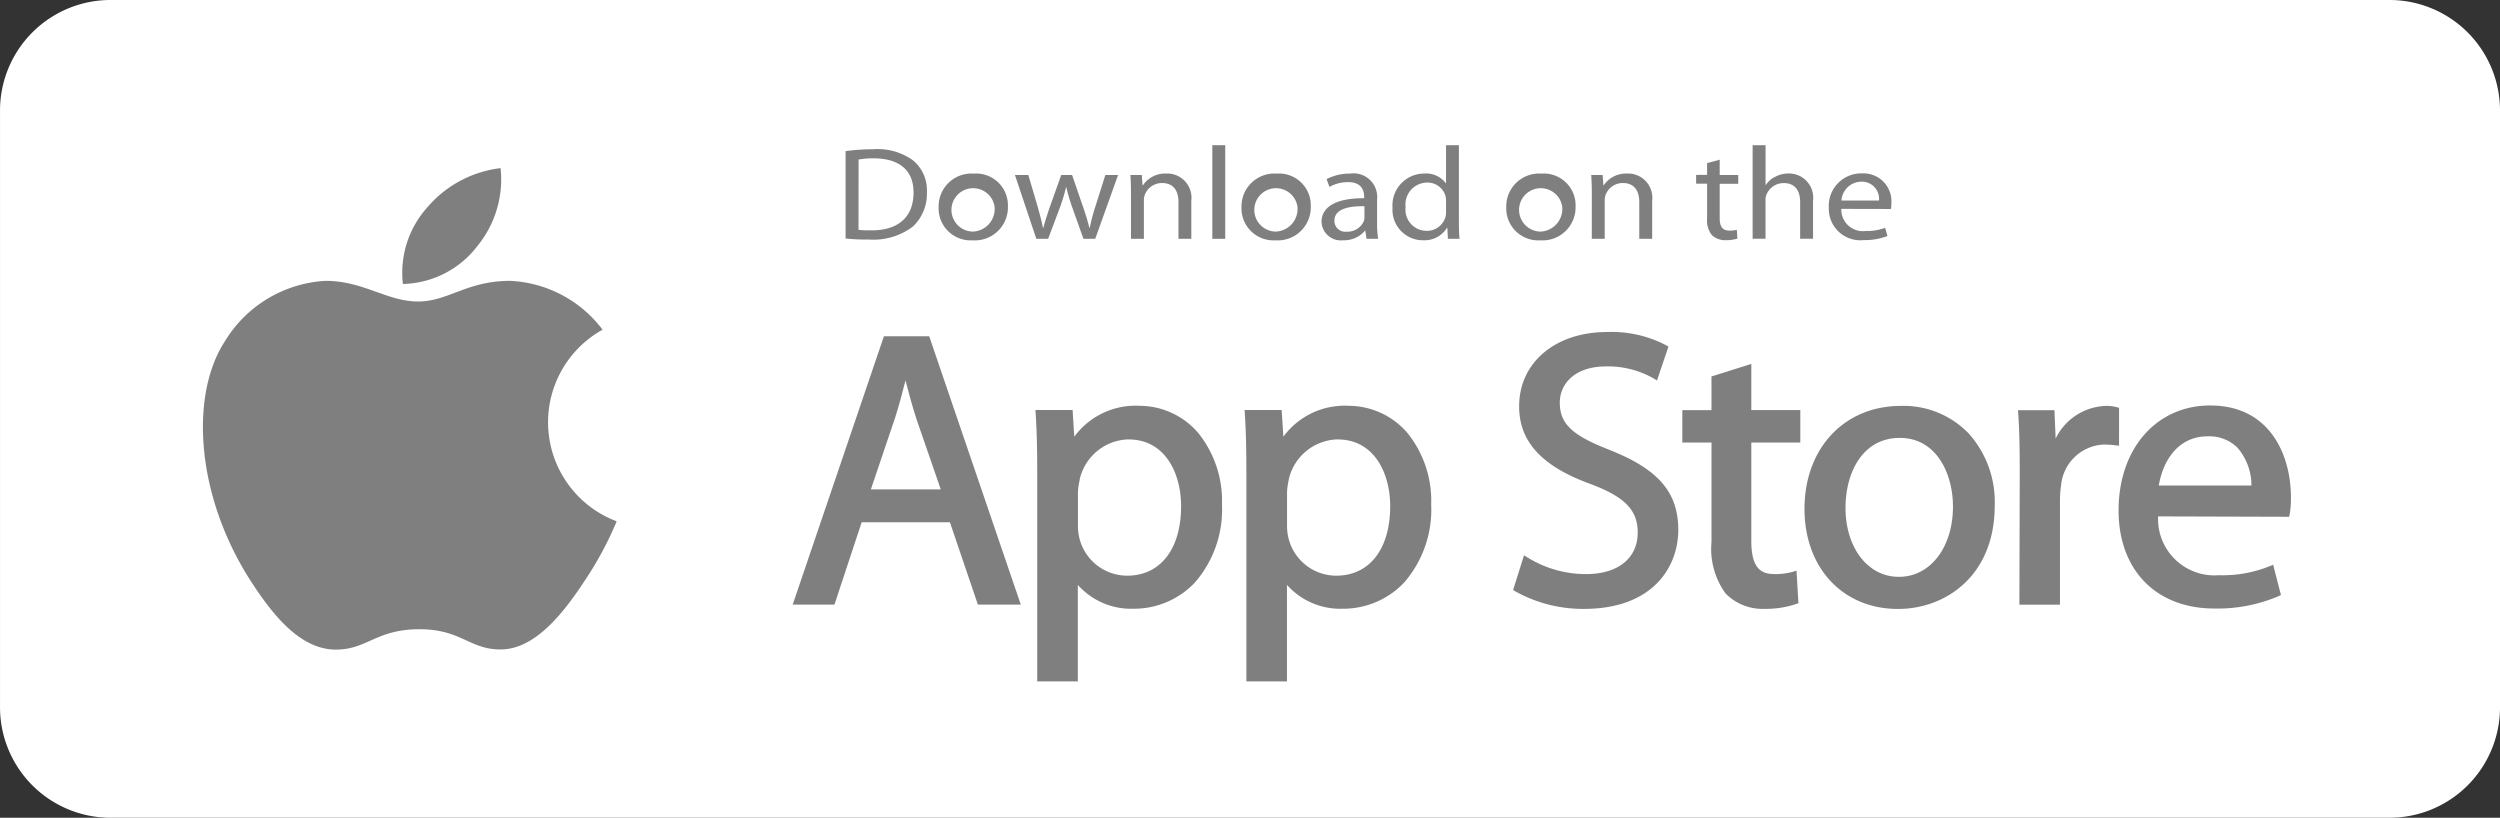 <svg xmlns="http://www.w3.org/2000/svg" width="148.43" height="48.551" viewBox="0 0 148.43 48.551">
  <rect x="0" y="0" width="148.43" height="48.551" fill="#333333" stroke="none"/>
  <g id="cf-istore" transform="translate(0.001)">
    <g id="Group_21999" data-name="Group 21999" transform="translate(0 0)">
      <g id="Group_21971" data-name="Group 21971">
        <path id="Path_81239" data-name="Path 81239" d="M845.949,350.3a6.559,6.559,0,0,1-6.561,6.561H704.08a6.563,6.563,0,0,1-6.56-6.561V314.871a6.563,6.563,0,0,1,6.56-6.561H839.388a6.563,6.563,0,0,1,6.561,6.561Z" transform="translate(-697.52 -308.31)" fill="#fff"/>
      </g>
      <g id="Group_21975" data-name="Group 21975" transform="translate(12.05 9.983)">
        <g id="Group_21972" data-name="Group 21972" transform="translate(0 6.692)">
          <path id="Path_81240" data-name="Path 81240" d="M736.4,342.4a20.436,20.436,0,0,1-1.857,3.467c-1.206,1.835-2.908,4.122-5.013,4.141-1.872.017-2.353-1.218-4.893-1.2s-3.07,1.225-4.943,1.209c-2.1-.019-3.716-2.083-4.922-3.922-3.375-5.134-3.724-11.159-1.645-14.361a7.459,7.459,0,0,1,6-3.61c2.232,0,3.637,1.225,5.482,1.225,1.792,0,2.883-1.225,5.462-1.225a7.284,7.284,0,0,1,5.492,2.9A6.283,6.283,0,0,0,736.4,342.4Z" transform="translate(-711.838 -328.124)" fill="#7f7f7f"/>
        </g>
        <g id="Group_21974" data-name="Group 21974" transform="translate(11.804)">
          <g id="Group_21973" data-name="Group 21973">
            <path id="Path_81241" data-name="Path 81241" d="M730.339,324.813a6.255,6.255,0,0,0,1.391-4.641,6.762,6.762,0,0,0-4.371,2.351,5.814,5.814,0,0,0-1.429,4.527,5.725,5.725,0,0,0,4.41-2.237Z" transform="translate(-725.864 -320.172)" fill="#7f7f7f"/>
          </g>
        </g>
      </g>
      <g id="Group_21984" data-name="Group 21984" transform="translate(47.064 19.713)">
        <g id="Group_21976" data-name="Group 21976" transform="translate(0 0.253)">
          <path id="Path_81242" data-name="Path 81242" d="M760.139,334.655c.183.711.382,1.449.635,2.247l1.459,4.224h-4.151l1.439-4.252c.217-.688.424-1.435.618-2.219Zm-1.282-2.62-5.415,15.931h2.479l1.616-4.89h5.239l1.661,4.891h2.547l-5.437-15.932Z" transform="translate(-753.443 -332.035)" fill="#7f7f7f"/>
        </g>
        <g id="Group_21977" data-name="Group 21977" transform="translate(14.415 4.382)">
          <path id="Path_81243" data-name="Path 81243" d="M776.105,338.937c2.149,0,3.11,1.99,3.11,3.962,0,2.543-1.229,4.126-3.2,4.126a2.925,2.925,0,0,1-2.84-2.236,3.019,3.019,0,0,1-.084-.782v-1.939a3.521,3.521,0,0,1,.076-.593c.011-.066.025-.131.035-.2a3.054,3.054,0,0,1,2.906-2.342Zm.6-2a4.511,4.511,0,0,0-3.832,1.838l-.1-1.585h-2.207l.014.2c.065.985.093,2.075.093,3.632v12.28h2.41v-5.73a4.232,4.232,0,0,0,3.295,1.416,4.977,4.977,0,0,0,3.652-1.552,6.589,6.589,0,0,0,1.612-4.638,6.424,6.424,0,0,0-1.4-4.235A4.592,4.592,0,0,0,776.7,336.941Z" transform="translate(-770.571 -336.941)" fill="#7f7f7f"/>
        </g>
        <g id="Group_21978" data-name="Group 21978" transform="translate(26.831 4.382)">
          <path id="Path_81244" data-name="Path 81244" d="M790.856,338.937c2.149,0,3.11,1.99,3.11,3.962,0,2.543-1.229,4.126-3.2,4.126a2.923,2.923,0,0,1-2.84-2.236,3.018,3.018,0,0,1-.084-.782v-1.939a3.569,3.569,0,0,1,.076-.6c.011-.065.024-.13.035-.194a3.053,3.053,0,0,1,2.906-2.341Zm.6-2a4.509,4.509,0,0,0-3.832,1.838l-.1-1.585h-2.2l.011.2c.066.988.093,2.075.093,3.632v12.28h2.41v-5.73a4.232,4.232,0,0,0,3.3,1.416,4.985,4.985,0,0,0,3.654-1.552A6.6,6.6,0,0,0,796.4,342.8a6.412,6.412,0,0,0-1.4-4.235A4.592,4.592,0,0,0,791.455,336.941Z" transform="translate(-785.324 -336.941)" fill="#7f7f7f"/>
        </g>
        <g id="Group_21979" data-name="Group 21979" transform="translate(42.776)">
          <path id="Path_81245" data-name="Path 81245" d="M810.01,338.739c-2.25-.871-2.972-1.555-2.972-2.821,0-1.065.847-2.141,2.739-2.141a5.465,5.465,0,0,1,2.83.711l.2.125.682-2.013-.135-.079a6.983,6.983,0,0,0-3.509-.787c-3.075,0-5.221,1.814-5.221,4.412,0,2.095,1.346,3.56,4.232,4.609,2.045.765,2.808,1.547,2.808,2.889,0,1.52-1.174,2.462-3.063,2.462a6.6,6.6,0,0,1-3.476-.985l-.21-.134-.648,2.059.12.079a8.26,8.26,0,0,0,4.073,1.048c4.143,0,5.613-2.527,5.613-4.689,0-2.23-1.182-3.605-4.069-4.744Z" transform="translate(-804.271 -331.734)" fill="#7f7f7f"/>
        </g>
        <g id="Group_21980" data-name="Group 21980" transform="translate(52.823 1.893)">
          <path id="Path_81246" data-name="Path 81246" d="M820.3,333.983l-2.365.743v2h-1.731v1.926h1.732v5.9a4.513,4.513,0,0,0,.833,3.058,3.088,3.088,0,0,0,2.331.916,5.6,5.6,0,0,0,1.862-.289l.136-.049-.114-1.931-.231.071a3.663,3.663,0,0,1-1.122.13c-.934,0-1.331-.591-1.331-1.977v-5.831h2.909v-1.926H820.3Z" transform="translate(-816.209 -333.983)" fill="#7f7f7f"/>
        </g>
        <g id="Group_21981" data-name="Group 21981" transform="translate(60.072 4.382)">
          <path id="Path_81247" data-name="Path 81247" d="M830.482,338.845c2.168,0,3.156,2.112,3.156,4.079,0,2.415-1.347,4.169-3.2,4.169h-.024c-1.827,0-3.156-1.724-3.156-4.1C827.258,340.93,828.254,338.845,830.482,338.845Zm.068-1.9c-3.371,0-5.727,2.516-5.727,6.118,0,3.5,2.279,5.937,5.544,5.937h.022c2.759,0,5.728-1.922,5.728-6.144a6.1,6.1,0,0,0-1.536-4.265,5.373,5.373,0,0,0-4.031-1.647Z" transform="translate(-824.823 -336.941)" fill="#7f7f7f"/>
        </g>
        <g id="Group_21982" data-name="Group 21982" transform="translate(72.749 4.385)">
          <path id="Path_81248" data-name="Path 81248" d="M845.886,337.056l-.144-.035a2.376,2.376,0,0,0-.6-.077,3.44,3.44,0,0,0-3.023,1.942l-.071-1.686h-2.163l.014.2c.065.953.089,2.026.089,3.472l-.021,7.876h2.409v-6.144a6.178,6.178,0,0,1,.066-.934,2.664,2.664,0,0,1,2.536-2.43,5.752,5.752,0,0,1,.648.041l.258.027Z" transform="translate(-839.886 -336.944)" fill="#7f7f7f"/>
        </g>
        <g id="Group_21983" data-name="Group 21983" transform="translate(78.719 4.36)">
          <path id="Path_81249" data-name="Path 81249" d="M852.268,338.748a2.371,2.371,0,0,1,1.77.675,3.426,3.426,0,0,1,.831,2.245h-5.5c.226-1.392,1.094-2.92,2.9-2.92Zm.161-1.833c-3.208,0-5.449,2.565-5.449,6.236,0,3.535,2.23,5.82,5.681,5.82a9.238,9.238,0,0,0,3.816-.732l.144-.066-.463-1.8-.2.082a7.478,7.478,0,0,1-3.02.539,3.351,3.351,0,0,1-3.611-3.493l7.78.024.033-.156a5.345,5.345,0,0,0,.073-1c0-2.516-1.252-5.452-4.782-5.452Z" transform="translate(-846.98 -336.915)" fill="#7f7f7f"/>
        </g>
      </g>
      <g id="Group_21998" data-name="Group 21998" transform="translate(50.203 8.62)">
        <g id="Group_21985" data-name="Group 21985" transform="translate(0 0.242)">
          <path id="Path_81250" data-name="Path 81250" d="M757.941,323.624a5.627,5.627,0,0,0,.766.03c1.618.008,2.5-.813,2.5-2.239.009-1.26-.774-2.035-2.374-2.035a4.817,4.817,0,0,0-.889.071Zm-.766-4.674a12.223,12.223,0,0,1,1.618-.109,3.6,3.6,0,0,1,2.373.65,2.309,2.309,0,0,1,.835,1.9,2.668,2.668,0,0,1-.844,2.05,3.905,3.905,0,0,1-2.6.76,11.613,11.613,0,0,1-1.384-.062V318.95Z" transform="translate(-757.173 -318.841)" fill="#7f7f7f"/>
        </g>
        <g id="Group_21986" data-name="Group 21986" transform="translate(5.524 1.683)">
          <path id="Path_81251" data-name="Path 81251" d="M765.781,324a1.349,1.349,0,0,0,1.279-1.479A1.288,1.288,0,1,0,765.772,324Zm-.026.518a1.9,1.9,0,0,1-2.018-1.949,1.954,1.954,0,0,1,2.087-2.012,1.887,1.887,0,0,1,2.027,1.942,1.963,1.963,0,0,1-2.087,2.02Z" transform="translate(-763.737 -320.553)" fill="#7f7f7f"/>
        </g>
        <g id="Group_21987" data-name="Group 21987" transform="translate(10.069 1.768)">
          <path id="Path_81252" data-name="Path 81252" d="M769.918,320.655l.566,1.919c.112.422.227.821.3,1.214h.027c.1-.383.234-.791.373-1.206l.688-1.927h.644l.651,1.894c.156.446.279.854.374,1.237h.027a10.585,10.585,0,0,1,.322-1.229l.6-1.9h.757l-1.357,3.787h-.7l-.644-1.808a11.834,11.834,0,0,1-.374-1.251h-.017a10.363,10.363,0,0,1-.383,1.259l-.679,1.8h-.7l-1.271-3.788Z" transform="translate(-769.137 -320.654)" fill="#7f7f7f"/>
        </g>
        <g id="Group_21988" data-name="Group 21988" transform="translate(16.913 1.683)">
          <path id="Path_81253" data-name="Path 81253" d="M777.3,321.664c0-.4-.008-.713-.034-1.025h.678l.044.619h.017a1.6,1.6,0,0,1,1.391-.705,1.44,1.44,0,0,1,1.488,1.612v2.262h-.763v-2.184c0-.609-.254-1.126-.974-1.126a1.089,1.089,0,0,0-1.027.705.914.914,0,0,0-.052.32v2.287h-.766v-2.765Z" transform="translate(-777.27 -320.553)" fill="#7f7f7f"/>
        </g>
        <g id="Group_21989" data-name="Group 21989" transform="translate(21.774 0.001)">
          <path id="Path_81254" data-name="Path 81254" d="M783.046,318.554h.766v5.558h-.766Z" transform="translate(-783.046 -318.554)" fill="#7f7f7f"/>
        </g>
        <g id="Group_21990" data-name="Group 21990" transform="translate(23.506 1.683)">
          <path id="Path_81255" data-name="Path 81255" d="M787.148,324a1.349,1.349,0,0,0,1.279-1.479A1.288,1.288,0,1,0,787.139,324Zm-.026.518a1.9,1.9,0,0,1-2.018-1.949,1.954,1.954,0,0,1,2.088-2.012,1.887,1.887,0,0,1,2.026,1.942,1.963,1.963,0,0,1-2.088,2.02Z" transform="translate(-785.104 -320.553)" fill="#7f7f7f"/>
        </g>
        <g id="Group_21991" data-name="Group 21991" transform="translate(28.255 1.685)">
          <path id="Path_81256" data-name="Path 81256" d="M793.3,322.495c-.835-.015-1.784.118-1.784.853a.64.64,0,0,0,.713.658,1.062,1.062,0,0,0,1.035-.635.629.629,0,0,0,.034-.219v-.658Zm.749,1.025a5.687,5.687,0,0,0,.061.907h-.688l-.071-.476h-.025a1.621,1.621,0,0,1-1.288.564,1.147,1.147,0,0,1-1.288-1.088c0-.916.9-1.417,2.53-1.408v-.078c0-.312-.1-.884-.957-.876a2.191,2.191,0,0,0-1.1.282l-.173-.461a2.96,2.96,0,0,1,1.391-.33,1.407,1.407,0,0,1,1.607,1.549v1.416Z" transform="translate(-790.747 -320.555)" fill="#7f7f7f"/>
        </g>
        <g id="Group_21992" data-name="Group 21992" transform="translate(32.472)">
          <path id="Path_81257" data-name="Path 81257" d="M798.935,321.864a1.158,1.158,0,0,0-.034-.3,1.107,1.107,0,0,0-1.105-.791,1.3,1.3,0,0,0-1.262,1.456,1.257,1.257,0,0,0,1.245,1.409,1.141,1.141,0,0,0,1.122-.821,1.057,1.057,0,0,0,.034-.3Zm.764-3.31v4.578c0,.337.01.72.035.98h-.688l-.034-.657h-.017a1.575,1.575,0,0,1-1.427.743,1.807,1.807,0,0,1-1.81-1.926,1.889,1.889,0,0,1,1.889-2.035,1.448,1.448,0,0,1,1.271.572h.017v-2.255Z" transform="translate(-795.757 -318.553)" fill="#7f7f7f"/>
        </g>
        <g id="Group_21993" data-name="Group 21993" transform="translate(39.225 1.683)">
          <path id="Path_81258" data-name="Path 81258" d="M805.825,324a1.349,1.349,0,0,0,1.279-1.479A1.288,1.288,0,1,0,805.817,324Zm-.026.518a1.9,1.9,0,0,1-2.018-1.949,1.955,1.955,0,0,1,2.089-2.012,1.887,1.887,0,0,1,2.027,1.942,1.963,1.963,0,0,1-2.087,2.02Z" transform="translate(-803.781 -320.553)" fill="#7f7f7f"/>
        </g>
        <g id="Group_21994" data-name="Group 21994" transform="translate(44.271 1.683)">
          <path id="Path_81259" data-name="Path 81259" d="M809.811,321.664q0-.513-.034-1.025h.678l.044.619h.017a1.6,1.6,0,0,1,1.391-.705,1.44,1.44,0,0,1,1.488,1.612v2.262h-.766v-2.184c0-.609-.252-1.126-.974-1.126a1.091,1.091,0,0,0-1.027.705.933.933,0,0,0-.051.32v2.287h-.766Z" transform="translate(-809.777 -320.553)" fill="#7f7f7f"/>
        </g>
        <g id="Group_21995" data-name="Group 21995" transform="translate(50.498 0.862)">
          <path id="Path_81260" data-name="Path 81260" d="M818.576,319.577v.907h1.1v.523h-1.1v2.043c0,.469.149.736.574.736a1.561,1.561,0,0,0,.443-.048l.034.524a2.284,2.284,0,0,1-.677.093,1.161,1.161,0,0,1-.827-.289,1.373,1.373,0,0,1-.295-.995V321h-.652v-.524h.651v-.7Z" transform="translate(-817.176 -319.577)" fill="#7f7f7f"/>
        </g>
        <g id="Group_21996" data-name="Group 21996" transform="translate(53.853 0.001)">
          <path id="Path_81261" data-name="Path 81261" d="M821.165,318.554h.766v2.365h.018a1.3,1.3,0,0,1,.549-.486,1.608,1.608,0,0,1,.783-.2,1.44,1.44,0,0,1,1.469,1.619v2.255h-.766v-2.176c0-.619-.252-1.128-.974-1.128a1.1,1.1,0,0,0-1.027.69.751.751,0,0,0-.054.329v2.287h-.766v-5.558Z" transform="translate(-821.163 -318.554)" fill="#7f7f7f"/>
        </g>
        <g id="Group_21997" data-name="Group 21997" transform="translate(58.377 1.676)">
          <path id="Path_81262" data-name="Path 81262" d="M829.517,322.156a1.018,1.018,0,0,0-1.054-1.121,1.192,1.192,0,0,0-1.174,1.12Zm-2.237.493a1.282,1.282,0,0,0,1.435,1.315,3.169,3.169,0,0,0,1.166-.189l.139.486a3.741,3.741,0,0,1-1.411.242,1.867,1.867,0,0,1-2.07-1.91,1.928,1.928,0,0,1,1.983-2.05,1.658,1.658,0,0,1,1.73,1.785,1.575,1.575,0,0,1-.025.328Z" transform="translate(-826.539 -320.544)" fill="#7f7f7f"/>
        </g>
      </g>
    </g>
  </g>
</svg>
